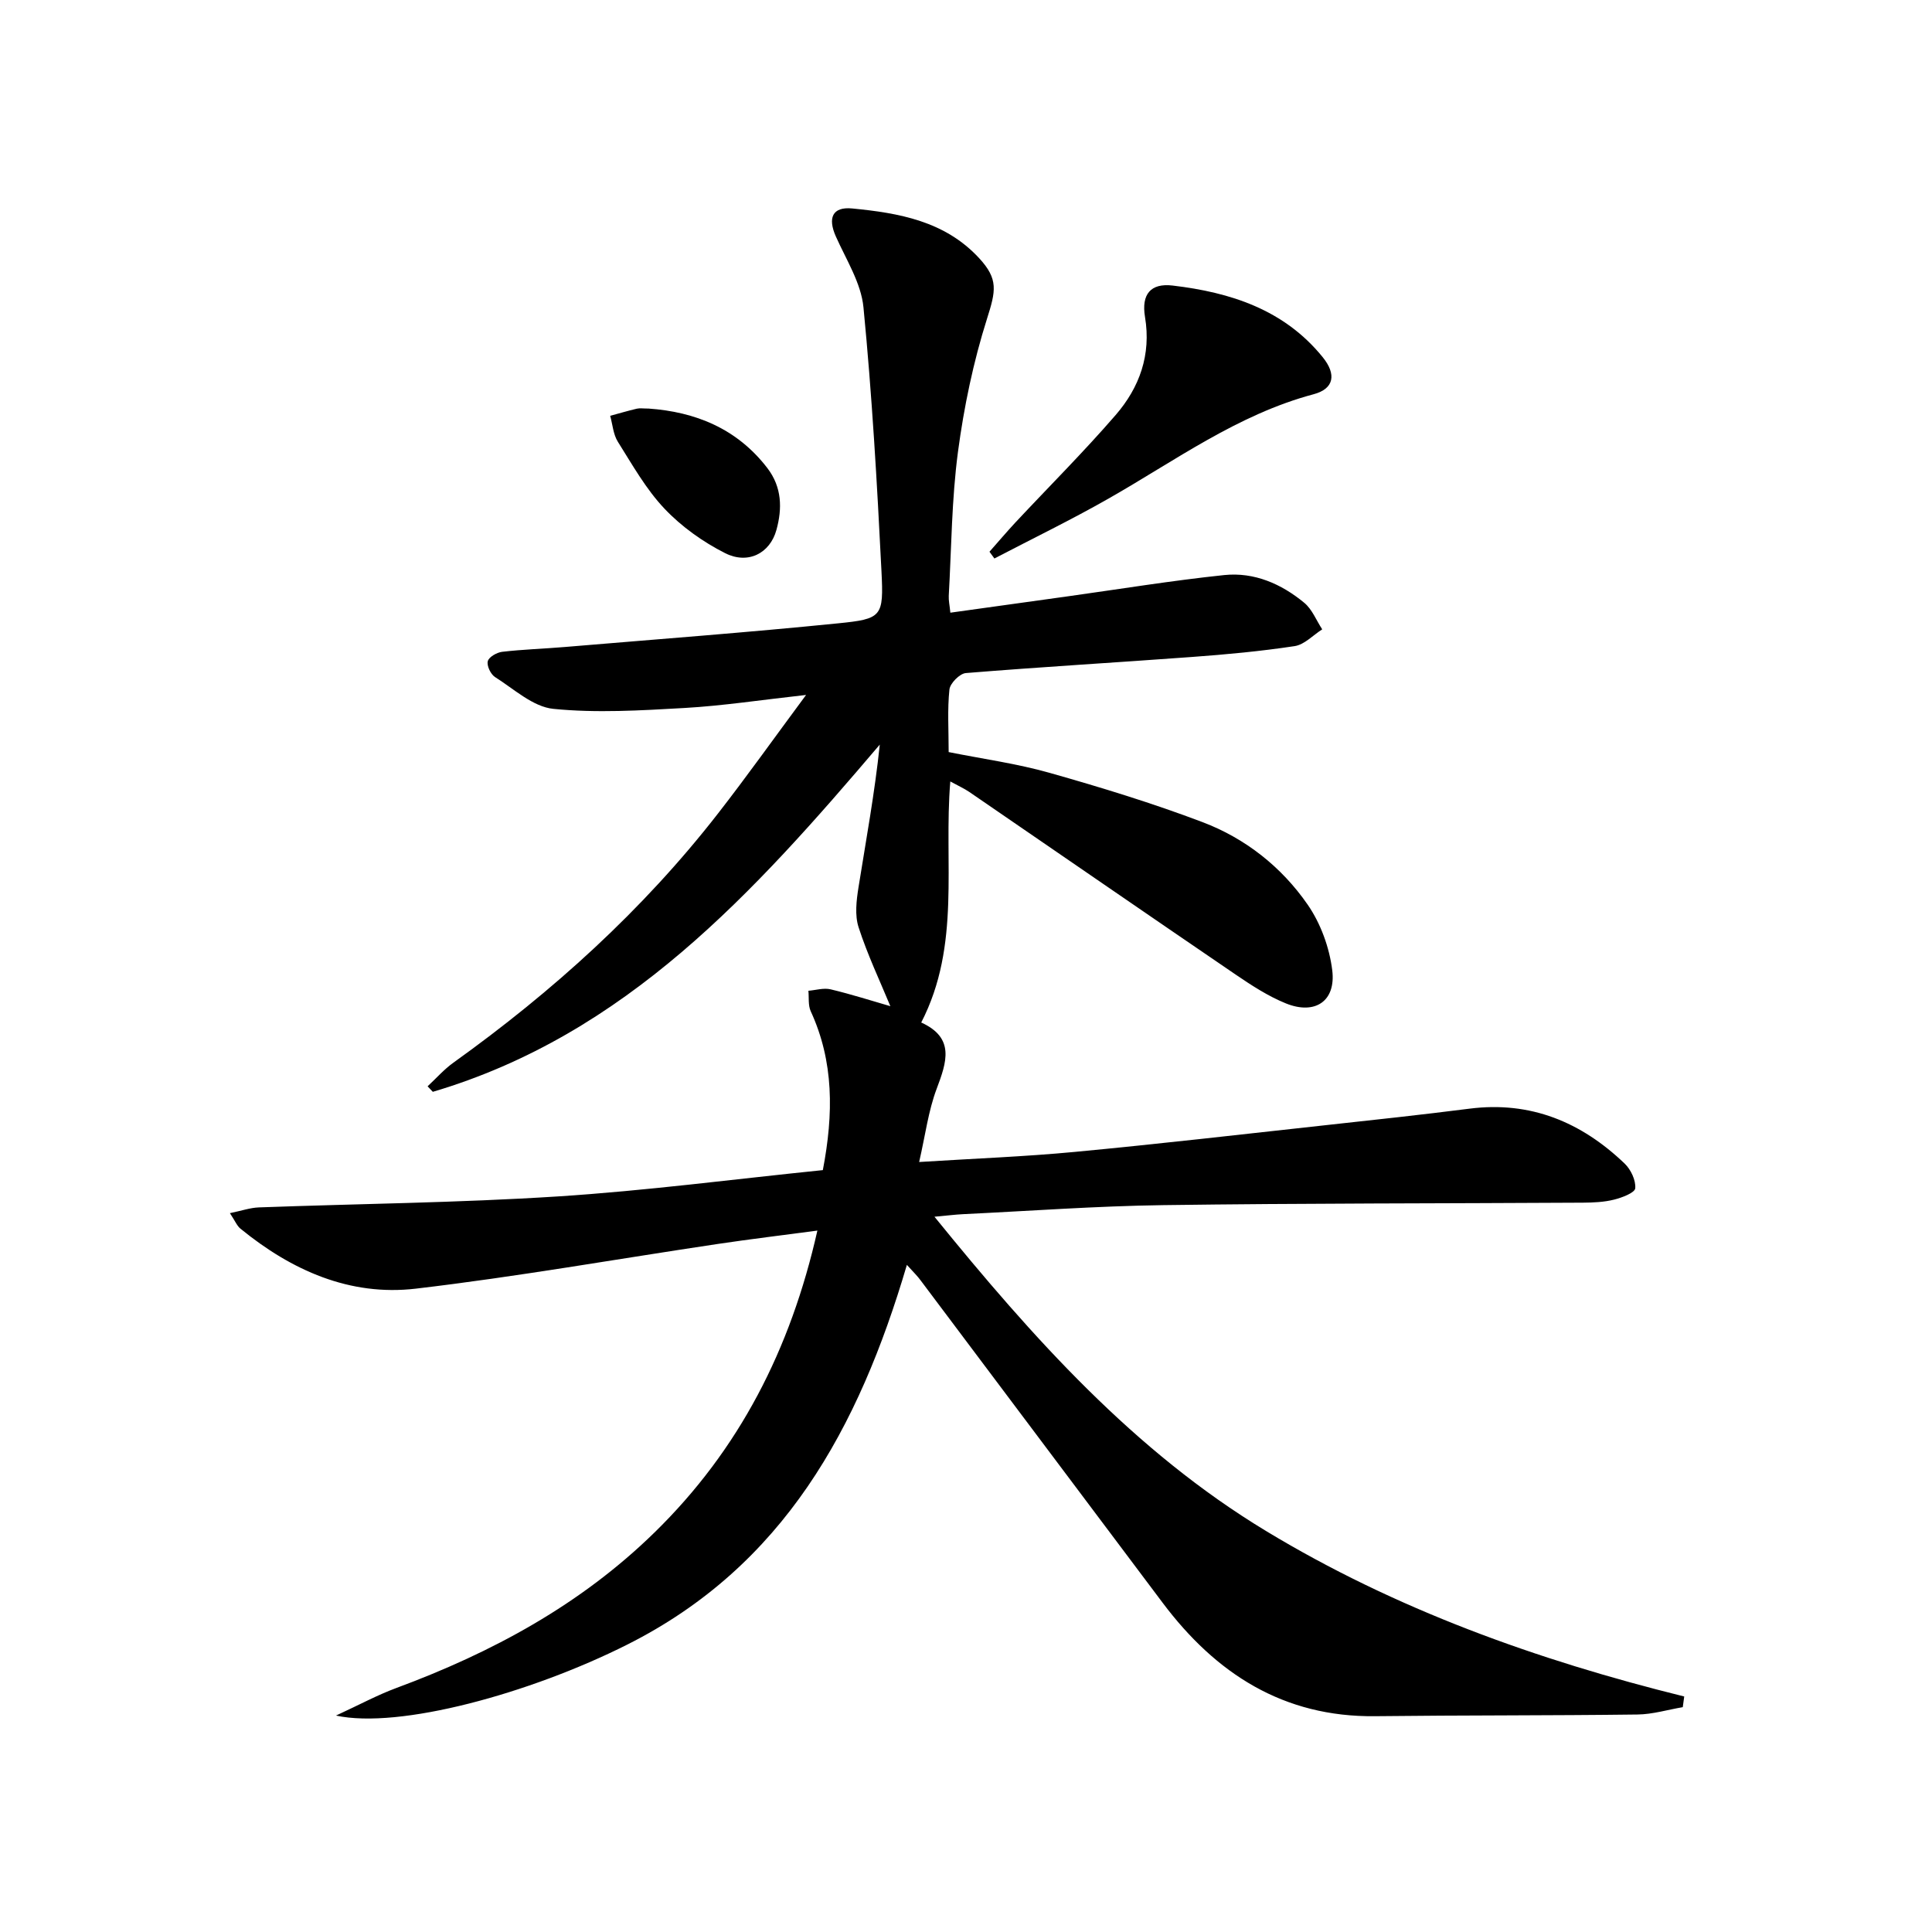 <svg enable-background="new 0 0 400 400" viewBox="0 0 400 400" xmlns="http://www.w3.org/2000/svg"><path d="m187.76 261.88c-9.98 33.86-25.53 62.35-57.9 78.62-20.17 10.14-47.2 17.53-60.3 14.69 4.86-2.24 8.58-4.26 12.5-5.71 19.85-7.36 38.13-17.23 53.42-32.17 17.54-17.13 28.2-37.91 33.75-62.53-7.23.96-13.92 1.77-20.57 2.76-20.85 3.11-41.64 6.8-62.56 9.26-13.68 1.61-25.75-3.79-36.32-12.42-.71-.58-1.09-1.56-2.18-3.21 2.4-.49 4.18-1.12 5.99-1.19 20.62-.76 41.27-.95 61.86-2.27 18.35-1.18 36.63-3.59 54.91-5.45 2.24-11.71 2.29-22.47-2.51-32.9-.56-1.23-.34-2.81-.48-4.23 1.54-.13 3.17-.64 4.6-.3 4.32 1.03 8.55 2.39 12.37 3.49-2.15-5.2-4.74-10.65-6.58-16.34-.81-2.5-.45-5.55-.02-8.25 1.56-9.79 3.36-19.54 4.41-29.57-26.04 30.6-52.51 60.03-92.54 71.89-.36-.38-.72-.76-1.08-1.14 1.78-1.65 3.4-3.51 5.36-4.91 20.55-14.73 39.16-31.53 54.73-51.53 5.98-7.68 11.63-15.63 18.27-24.59-9.44 1.05-17.28 2.25-25.17 2.7-9.04.51-18.2 1.08-27.16.18-4.21-.42-8.15-4.11-12.05-6.57-.91-.57-1.76-2.34-1.52-3.29.21-.87 1.87-1.82 2.98-1.95 4.28-.5 8.6-.63 12.89-.99 18.87-1.59 37.76-3 56.6-4.9 9.17-.92 9.51-1.35 9.04-10.78-.91-18.24-1.96-36.49-3.73-54.66-.49-5.03-3.58-9.86-5.72-14.67-1.7-3.82-.73-6.19 3.39-5.79 9.65.94 19.17 2.59 26.28 10.29 4.03 4.36 3.45 6.79 1.63 12.54-2.83 8.93-4.77 18.25-6.01 27.54-1.31 9.86-1.35 19.88-1.91 29.83-.05.96.18 1.94.33 3.49 8.23-1.15 16.22-2.26 24.2-3.37 10.84-1.51 21.64-3.28 32.52-4.42 6.18-.64 11.82 1.82 16.56 5.75 1.63 1.35 2.49 3.63 3.71 5.49-1.89 1.2-3.67 3.16-5.7 3.47-7.05 1.07-14.18 1.73-21.3 2.25-15.59 1.15-31.2 2.06-46.78 3.33-1.27.1-3.26 2.12-3.4 3.4-.44 4.11-.16 8.29-.16 12.96 7.08 1.42 14.13 2.38 20.9 4.3 10.67 3.02 21.32 6.28 31.68 10.21 8.86 3.36 16.34 9.27 21.73 17.05 2.7 3.89 4.53 8.91 5.11 13.63.78 6.41-3.59 9.28-9.61 6.84-3.65-1.48-7.06-3.7-10.34-5.93-18.43-12.56-36.79-25.23-55.19-37.84-1.06-.72-2.25-1.25-3.94-2.18-1.41 16.87 2.26 33.85-6.02 49.91 7 3.18 5.29 8.16 3.19 13.74-1.72 4.56-2.33 9.54-3.62 15.14 11.45-.72 21.86-1.11 32.21-2.09 17.36-1.64 34.68-3.64 52.01-5.54 9.91-1.08 19.82-2.15 29.71-3.41 12.67-1.62 23.18 2.79 32.14 11.37 1.28 1.23 2.33 3.45 2.19 5.11-.08.93-2.74 1.94-4.39 2.35-2.06.52-4.26.61-6.4.63-29 .17-57.99.11-86.99.51-13.8.19-27.59 1.21-41.38 1.87-1.63.08-3.25.29-5.93.53 20.44 25.18 41.39 48.57 68.62 65.05 26.8 16.22 56.14 26.74 86.61 34.28-.1.74-.2 1.47-.3 2.21-3.12.53-6.23 1.48-9.35 1.52-18.12.23-36.24.14-54.36.35-18.99.21-32.96-8.82-43.96-23.46-16.69-22.22-33.36-44.45-50.05-66.67-.66-.93-1.49-1.73-2.92-3.31z"/><path d="m204.86 114.23c1.79-2.02 3.53-4.08 5.37-6.06 6.93-7.41 14.12-14.58 20.76-22.25 4.93-5.7 7.38-12.45 6.07-20.3-.78-4.69 1.16-7.04 5.72-6.5 11.97 1.41 23.09 4.97 31.08 14.84 2.87 3.55 2.35 6.53-1.88 7.66-15.75 4.2-28.68 13.77-42.53 21.64-7.71 4.39-15.7 8.26-23.57 12.37-.33-.46-.68-.93-1.02-1.4z"/><path d="m134.3 84.59c9.59.68 18.25 4.08 24.58 12.33 3.03 3.96 3.09 8.38 1.87 12.8-1.33 4.84-5.88 7.2-10.63 4.8-4.59-2.32-9.03-5.49-12.55-9.21-3.83-4.04-6.65-9.08-9.65-13.85-.96-1.52-1.08-3.56-1.59-5.37 1.84-.5 3.67-1.04 5.53-1.48.63-.14 1.33-.02 2.44-.02z"/></svg>
